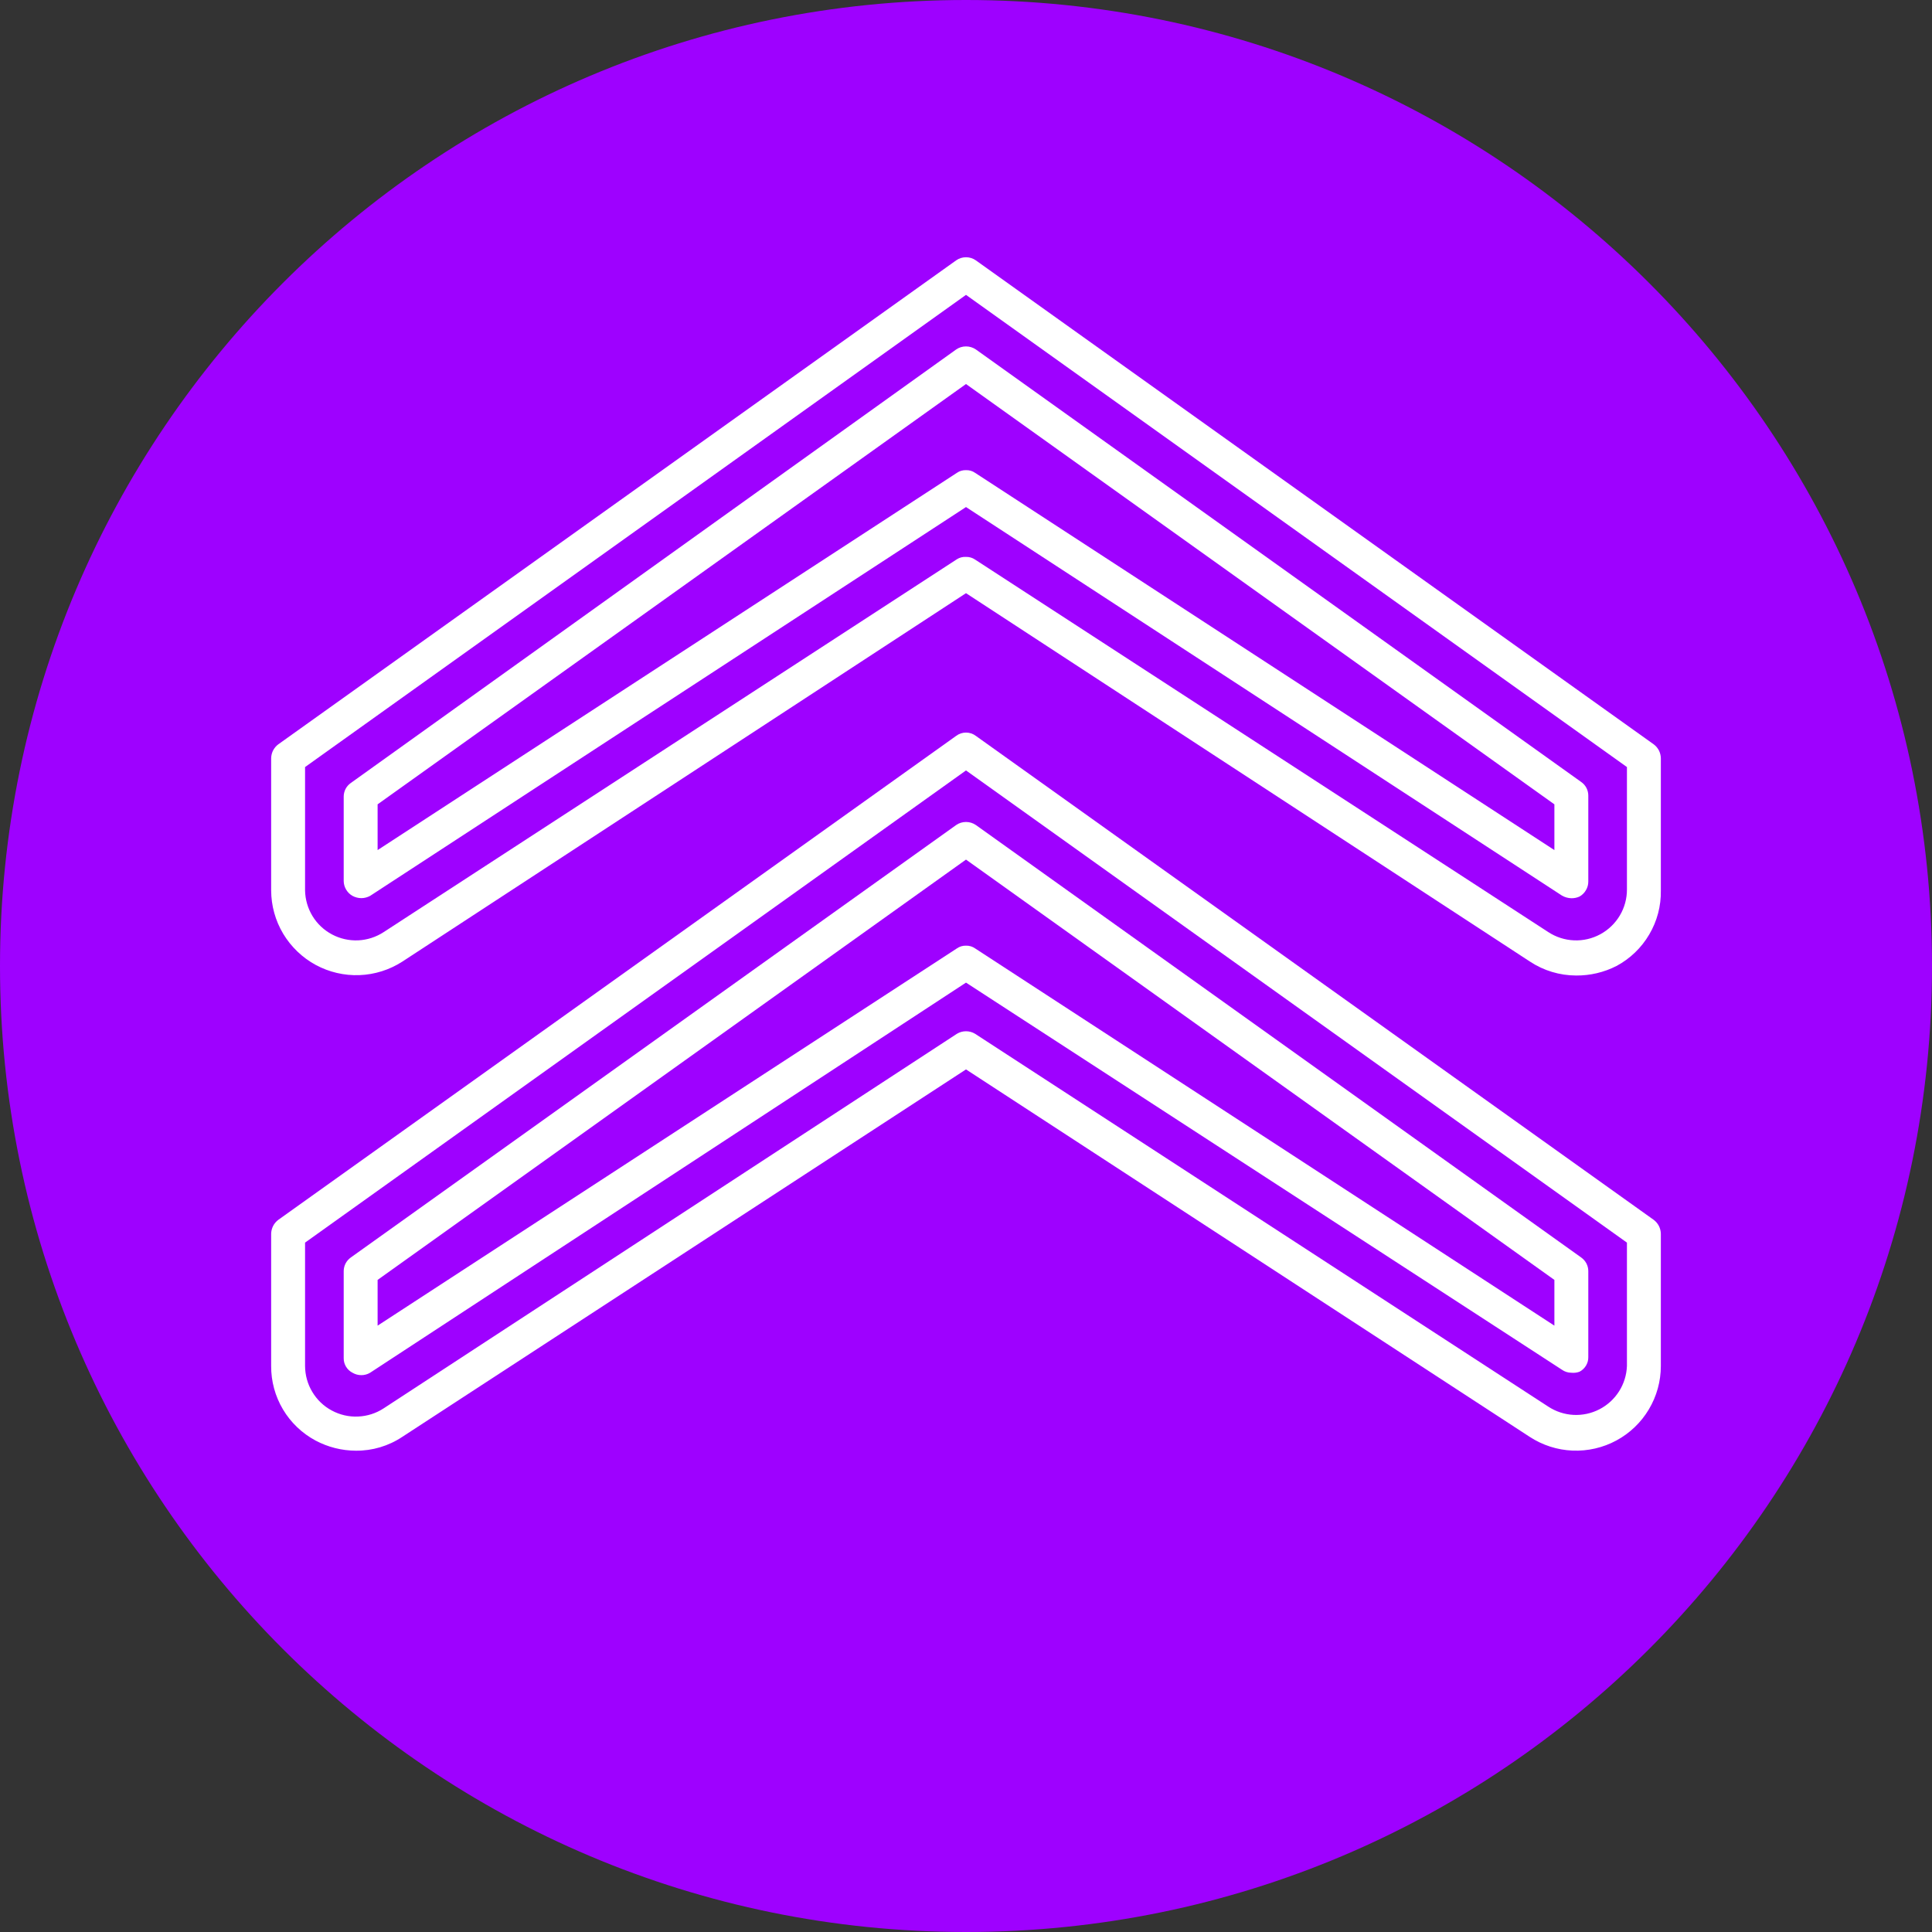 <svg width="40" height="40" viewBox="0 0 40 40" fill="none" xmlns="http://www.w3.org/2000/svg">
<rect x="0" y="0" width="40" height="40" fill="#333333" stroke="none"/>
<g clip-path="url(#clip0_35_2123)">
<path d="M40 20C40 8.954 31.046 0 20 0C8.954 0 0 8.954 0 20C0 31.046 8.954 40 20 40C31.046 40 40 31.046 40 20Z" fill="#9E01FF"/>
<path d="M32.632 20.197C32.292 20.196 31.96 20.096 31.677 19.909L20 12.281L8.33 19.909C8.064 20.08 7.758 20.177 7.442 20.189C7.126 20.201 6.813 20.127 6.535 19.977C6.258 19.826 6.026 19.603 5.863 19.332C5.701 19.061 5.615 18.751 5.614 18.435V15.698C5.615 15.642 5.629 15.587 5.654 15.537C5.68 15.488 5.716 15.444 5.761 15.411L19.797 5.39C19.856 5.348 19.927 5.326 20 5.326C20.073 5.326 20.144 5.348 20.203 5.39L34.239 15.411C34.284 15.444 34.32 15.488 34.346 15.537C34.371 15.587 34.385 15.642 34.386 15.698V18.435C34.392 18.756 34.309 19.071 34.146 19.347C33.984 19.623 33.749 19.849 33.467 20C33.208 20.132 32.922 20.199 32.632 20.197ZM20 11.53C20.067 11.528 20.134 11.548 20.189 11.586L32.056 19.298C32.215 19.402 32.399 19.461 32.589 19.469C32.779 19.477 32.967 19.433 33.134 19.342C33.301 19.251 33.44 19.117 33.537 18.954C33.634 18.791 33.685 18.604 33.684 18.414V15.881L20 6.105L6.316 15.881V18.435C6.319 18.623 6.373 18.807 6.471 18.968C6.569 19.128 6.709 19.259 6.875 19.347C7.041 19.435 7.228 19.477 7.416 19.469C7.604 19.46 7.786 19.401 7.944 19.298L19.811 11.579C19.867 11.543 19.933 11.526 20 11.53Z" fill="white"/>
<path d="M32.533 18.597C32.464 18.595 32.396 18.576 32.337 18.541L20 10.498L7.663 18.548C7.607 18.578 7.545 18.595 7.481 18.595C7.417 18.595 7.354 18.578 7.298 18.548C7.243 18.517 7.198 18.472 7.166 18.418C7.134 18.364 7.116 18.302 7.116 18.239V16.491C7.116 16.436 7.13 16.382 7.155 16.333C7.181 16.284 7.218 16.242 7.263 16.211L19.797 7.235C19.856 7.194 19.927 7.172 20 7.172C20.073 7.172 20.144 7.194 20.204 7.235L32.737 16.19C32.782 16.221 32.819 16.263 32.845 16.312C32.87 16.361 32.884 16.415 32.884 16.471V18.253C32.884 18.316 32.867 18.378 32.834 18.432C32.803 18.486 32.757 18.531 32.702 18.562C32.649 18.586 32.592 18.598 32.533 18.597ZM20 9.734C20.068 9.732 20.134 9.751 20.189 9.79L32.182 17.6V16.653L20 7.951L7.818 16.653V17.6L19.811 9.79C19.866 9.751 19.933 9.732 20 9.734Z" fill="white"/>
<path d="M7.368 30.035C7.077 30.034 6.791 29.962 6.533 29.825C6.254 29.675 6.021 29.453 5.859 29.181C5.697 28.909 5.612 28.598 5.614 28.281V25.544C5.615 25.488 5.629 25.433 5.654 25.383C5.68 25.333 5.716 25.29 5.761 25.256L19.797 15.235C19.855 15.191 19.927 15.167 20 15.167C20.073 15.167 20.145 15.191 20.203 15.235L34.239 25.256C34.284 25.29 34.32 25.333 34.346 25.383C34.371 25.433 34.385 25.488 34.386 25.544V28.281C34.386 28.597 34.3 28.908 34.138 29.179C33.976 29.451 33.743 29.674 33.465 29.824C33.187 29.974 32.873 30.046 32.557 30.033C32.241 30.02 31.935 29.921 31.67 29.748L20 22.141L8.33 29.748C8.045 29.938 7.71 30.038 7.368 30.035ZM6.316 25.727V28.281C6.317 28.47 6.368 28.656 6.466 28.818C6.563 28.981 6.702 29.114 6.869 29.203C7.036 29.293 7.224 29.337 7.413 29.328C7.602 29.32 7.785 29.262 7.944 29.158L19.811 21.404C19.868 21.369 19.933 21.351 20 21.351C20.067 21.351 20.132 21.369 20.189 21.404L32.056 29.123C32.212 29.225 32.392 29.284 32.579 29.294C32.765 29.303 32.95 29.263 33.116 29.177C33.282 29.091 33.421 28.963 33.521 28.806C33.621 28.648 33.677 28.467 33.684 28.281V25.727L20 15.951L6.316 25.727Z" fill="white"/>
<path d="M32.533 28.421C32.463 28.421 32.394 28.399 32.337 28.358L20 20.344L7.663 28.421C7.608 28.454 7.545 28.471 7.481 28.471C7.417 28.471 7.354 28.454 7.298 28.421C7.243 28.393 7.197 28.35 7.164 28.296C7.132 28.243 7.115 28.182 7.116 28.12V26.316C7.116 26.261 7.13 26.207 7.155 26.158C7.181 26.109 7.218 26.067 7.263 26.035L19.797 17.081C19.856 17.04 19.927 17.018 20 17.018C20.073 17.018 20.144 17.04 20.204 17.081L32.737 26.035C32.782 26.067 32.819 26.109 32.845 26.158C32.87 26.207 32.884 26.261 32.884 26.316V28.099C32.885 28.161 32.868 28.222 32.836 28.275C32.803 28.328 32.757 28.372 32.702 28.4C32.648 28.42 32.59 28.427 32.533 28.421ZM20 19.579C20.068 19.577 20.134 19.597 20.189 19.636L32.182 27.446V26.499L20 17.797L7.818 26.499V27.446L19.811 19.636C19.866 19.597 19.933 19.577 20 19.579Z" fill="white"/>
</g>
<defs>
<clipPath id="clip0_35_2123">
<rect width="40" height="40" fill="white"/>
</clipPath>
</defs>
</svg>
